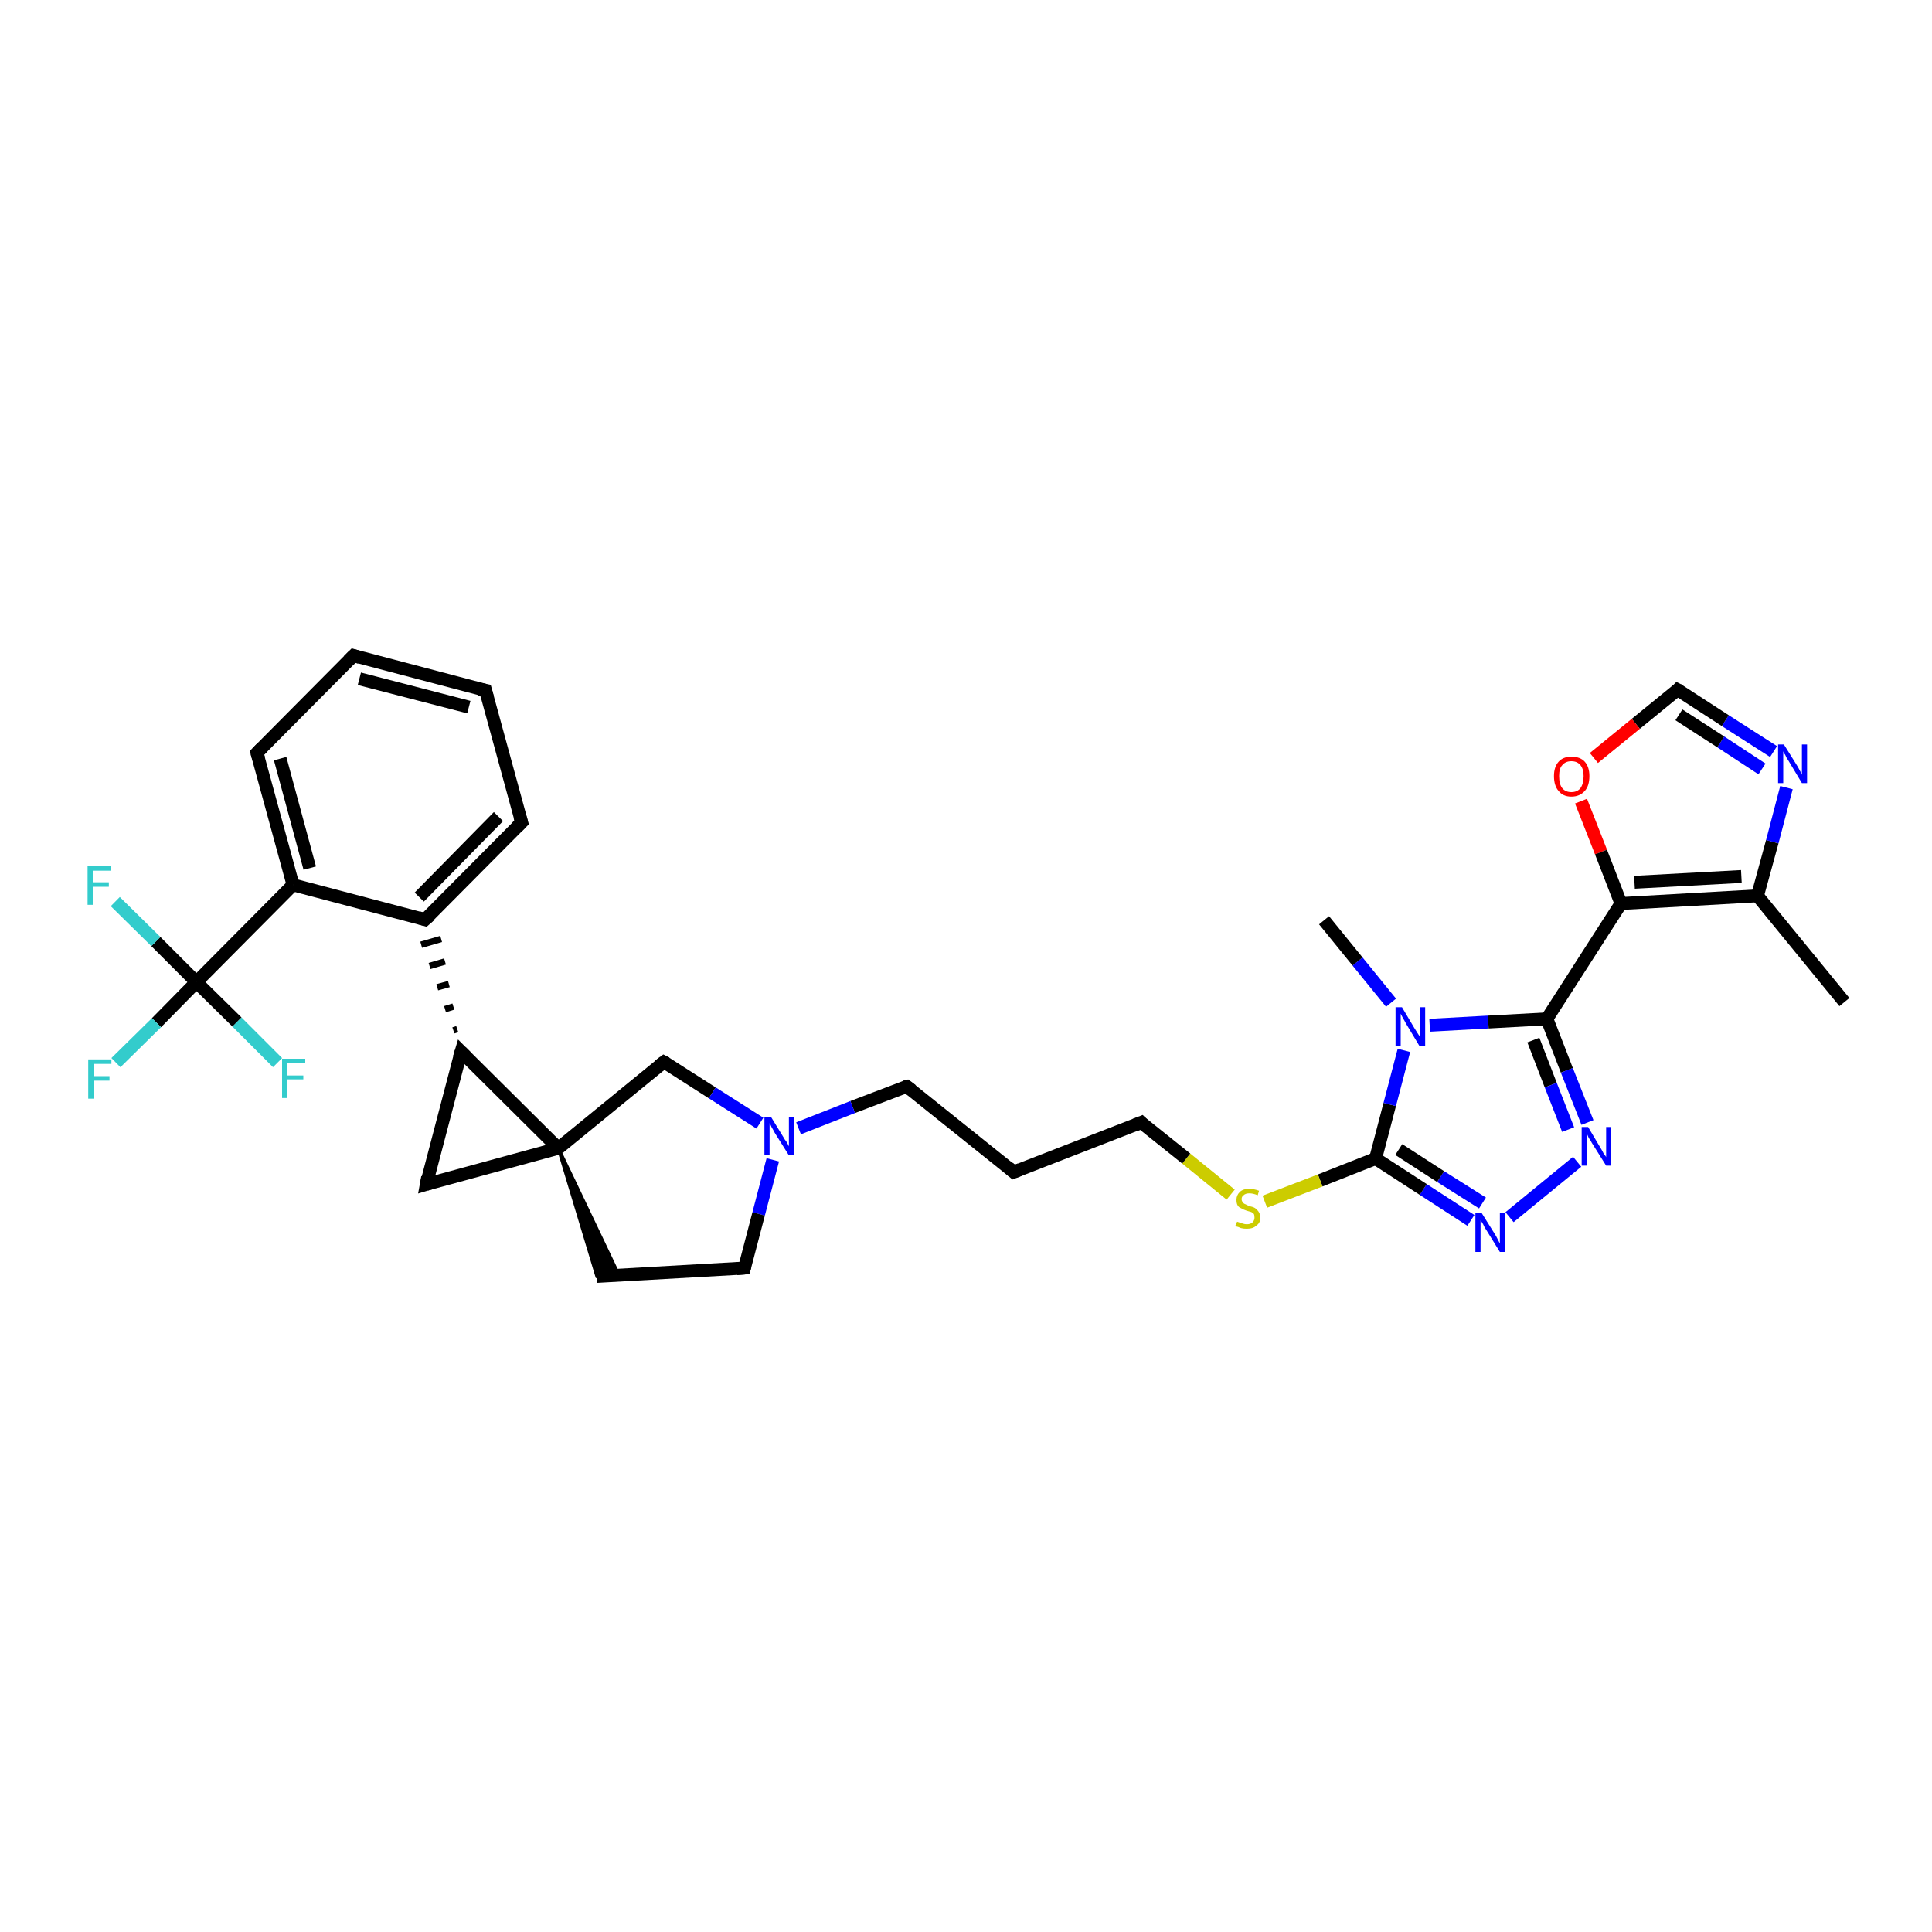 <?xml version='1.0' encoding='iso-8859-1'?>
<svg version='1.1' baseProfile='full'
              xmlns='http://www.w3.org/2000/svg'
                      xmlns:rdkit='http://www.rdkit.org/xml'
                      xmlns:xlink='http://www.w3.org/1999/xlink'
                  xml:space='preserve'
width='300px' height='300px' viewBox='0 0 300 300'>
<!-- END OF HEADER -->
<rect style='opacity:1.0;fill:#FFFFFF;stroke:none' width='300.0' height='300.0' x='0.0' y='0.0'> </rect>
<path class='bond-0 atom-0 atom-1' d='M 286.4,155.6 L 272.9,139.1' style='fill:none;fill-rule:evenodd;stroke:#000000;stroke-width:2.0px;stroke-linecap:butt;stroke-linejoin:miter;stroke-opacity:1' />
<path class='bond-1 atom-1 atom-2' d='M 272.9,139.1 L 275.2,130.7' style='fill:none;fill-rule:evenodd;stroke:#000000;stroke-width:2.0px;stroke-linecap:butt;stroke-linejoin:miter;stroke-opacity:1' />
<path class='bond-1 atom-1 atom-2' d='M 275.2,130.7 L 277.4,122.3' style='fill:none;fill-rule:evenodd;stroke:#0000FF;stroke-width:2.0px;stroke-linecap:butt;stroke-linejoin:miter;stroke-opacity:1' />
<path class='bond-2 atom-2 atom-3' d='M 275.4,116.7 L 267.9,111.9' style='fill:none;fill-rule:evenodd;stroke:#0000FF;stroke-width:2.0px;stroke-linecap:butt;stroke-linejoin:miter;stroke-opacity:1' />
<path class='bond-2 atom-2 atom-3' d='M 267.9,111.9 L 260.5,107.1' style='fill:none;fill-rule:evenodd;stroke:#000000;stroke-width:2.0px;stroke-linecap:butt;stroke-linejoin:miter;stroke-opacity:1' />
<path class='bond-2 atom-2 atom-3' d='M 273.6,119.4 L 267.2,115.2' style='fill:none;fill-rule:evenodd;stroke:#0000FF;stroke-width:2.0px;stroke-linecap:butt;stroke-linejoin:miter;stroke-opacity:1' />
<path class='bond-2 atom-2 atom-3' d='M 267.2,115.2 L 260.7,111.0' style='fill:none;fill-rule:evenodd;stroke:#000000;stroke-width:2.0px;stroke-linecap:butt;stroke-linejoin:miter;stroke-opacity:1' />
<path class='bond-3 atom-3 atom-4' d='M 260.5,107.1 L 254.0,112.4' style='fill:none;fill-rule:evenodd;stroke:#000000;stroke-width:2.0px;stroke-linecap:butt;stroke-linejoin:miter;stroke-opacity:1' />
<path class='bond-3 atom-3 atom-4' d='M 254.0,112.4 L 247.5,117.7' style='fill:none;fill-rule:evenodd;stroke:#FF0000;stroke-width:2.0px;stroke-linecap:butt;stroke-linejoin:miter;stroke-opacity:1' />
<path class='bond-4 atom-4 atom-5' d='M 245.5,124.4 L 248.6,132.3' style='fill:none;fill-rule:evenodd;stroke:#FF0000;stroke-width:2.0px;stroke-linecap:butt;stroke-linejoin:miter;stroke-opacity:1' />
<path class='bond-4 atom-4 atom-5' d='M 248.6,132.3 L 251.7,140.3' style='fill:none;fill-rule:evenodd;stroke:#000000;stroke-width:2.0px;stroke-linecap:butt;stroke-linejoin:miter;stroke-opacity:1' />
<path class='bond-5 atom-5 atom-6' d='M 251.7,140.3 L 240.2,158.2' style='fill:none;fill-rule:evenodd;stroke:#000000;stroke-width:2.0px;stroke-linecap:butt;stroke-linejoin:miter;stroke-opacity:1' />
<path class='bond-6 atom-6 atom-7' d='M 240.2,158.2 L 243.3,166.2' style='fill:none;fill-rule:evenodd;stroke:#000000;stroke-width:2.0px;stroke-linecap:butt;stroke-linejoin:miter;stroke-opacity:1' />
<path class='bond-6 atom-6 atom-7' d='M 243.3,166.2 L 246.5,174.3' style='fill:none;fill-rule:evenodd;stroke:#0000FF;stroke-width:2.0px;stroke-linecap:butt;stroke-linejoin:miter;stroke-opacity:1' />
<path class='bond-6 atom-6 atom-7' d='M 238.1,161.5 L 240.8,168.5' style='fill:none;fill-rule:evenodd;stroke:#000000;stroke-width:2.0px;stroke-linecap:butt;stroke-linejoin:miter;stroke-opacity:1' />
<path class='bond-6 atom-6 atom-7' d='M 240.8,168.5 L 243.5,175.4' style='fill:none;fill-rule:evenodd;stroke:#0000FF;stroke-width:2.0px;stroke-linecap:butt;stroke-linejoin:miter;stroke-opacity:1' />
<path class='bond-7 atom-7 atom-8' d='M 244.9,180.4 L 234.4,189.0' style='fill:none;fill-rule:evenodd;stroke:#0000FF;stroke-width:2.0px;stroke-linecap:butt;stroke-linejoin:miter;stroke-opacity:1' />
<path class='bond-8 atom-8 atom-9' d='M 228.4,189.5 L 221.0,184.7' style='fill:none;fill-rule:evenodd;stroke:#0000FF;stroke-width:2.0px;stroke-linecap:butt;stroke-linejoin:miter;stroke-opacity:1' />
<path class='bond-8 atom-8 atom-9' d='M 221.0,184.7 L 213.6,179.9' style='fill:none;fill-rule:evenodd;stroke:#000000;stroke-width:2.0px;stroke-linecap:butt;stroke-linejoin:miter;stroke-opacity:1' />
<path class='bond-8 atom-8 atom-9' d='M 230.2,186.8 L 223.7,182.7' style='fill:none;fill-rule:evenodd;stroke:#0000FF;stroke-width:2.0px;stroke-linecap:butt;stroke-linejoin:miter;stroke-opacity:1' />
<path class='bond-8 atom-8 atom-9' d='M 223.7,182.7 L 217.2,178.5' style='fill:none;fill-rule:evenodd;stroke:#000000;stroke-width:2.0px;stroke-linecap:butt;stroke-linejoin:miter;stroke-opacity:1' />
<path class='bond-9 atom-9 atom-10' d='M 213.6,179.9 L 205.0,183.3' style='fill:none;fill-rule:evenodd;stroke:#000000;stroke-width:2.0px;stroke-linecap:butt;stroke-linejoin:miter;stroke-opacity:1' />
<path class='bond-9 atom-9 atom-10' d='M 205.0,183.3 L 196.4,186.6' style='fill:none;fill-rule:evenodd;stroke:#CCCC00;stroke-width:2.0px;stroke-linecap:butt;stroke-linejoin:miter;stroke-opacity:1' />
<path class='bond-10 atom-10 atom-11' d='M 191.1,185.5 L 184.2,179.9' style='fill:none;fill-rule:evenodd;stroke:#CCCC00;stroke-width:2.0px;stroke-linecap:butt;stroke-linejoin:miter;stroke-opacity:1' />
<path class='bond-10 atom-10 atom-11' d='M 184.2,179.9 L 177.2,174.3' style='fill:none;fill-rule:evenodd;stroke:#000000;stroke-width:2.0px;stroke-linecap:butt;stroke-linejoin:miter;stroke-opacity:1' />
<path class='bond-11 atom-11 atom-12' d='M 177.2,174.3 L 157.4,182.0' style='fill:none;fill-rule:evenodd;stroke:#000000;stroke-width:2.0px;stroke-linecap:butt;stroke-linejoin:miter;stroke-opacity:1' />
<path class='bond-12 atom-12 atom-13' d='M 157.4,182.0 L 140.8,168.7' style='fill:none;fill-rule:evenodd;stroke:#000000;stroke-width:2.0px;stroke-linecap:butt;stroke-linejoin:miter;stroke-opacity:1' />
<path class='bond-13 atom-13 atom-14' d='M 140.8,168.7 L 132.4,171.9' style='fill:none;fill-rule:evenodd;stroke:#000000;stroke-width:2.0px;stroke-linecap:butt;stroke-linejoin:miter;stroke-opacity:1' />
<path class='bond-13 atom-13 atom-14' d='M 132.4,171.9 L 124.0,175.2' style='fill:none;fill-rule:evenodd;stroke:#0000FF;stroke-width:2.0px;stroke-linecap:butt;stroke-linejoin:miter;stroke-opacity:1' />
<path class='bond-14 atom-14 atom-15' d='M 120.0,180.1 L 117.8,188.5' style='fill:none;fill-rule:evenodd;stroke:#0000FF;stroke-width:2.0px;stroke-linecap:butt;stroke-linejoin:miter;stroke-opacity:1' />
<path class='bond-14 atom-14 atom-15' d='M 117.8,188.5 L 115.6,196.9' style='fill:none;fill-rule:evenodd;stroke:#000000;stroke-width:2.0px;stroke-linecap:butt;stroke-linejoin:miter;stroke-opacity:1' />
<path class='bond-15 atom-15 atom-16' d='M 115.6,196.9 L 92.7,198.2' style='fill:none;fill-rule:evenodd;stroke:#000000;stroke-width:2.0px;stroke-linecap:butt;stroke-linejoin:miter;stroke-opacity:1' />
<path class='bond-16 atom-17 atom-16' d='M 86.7,178.3 L 96.1,198.0 L 92.7,198.2 Z' style='fill:#000000;fill-rule:evenodd;fill-opacity:1;stroke:#000000;stroke-width:0.5px;stroke-linecap:butt;stroke-linejoin:miter;stroke-opacity:1;' />
<path class='bond-17 atom-17 atom-18' d='M 86.7,178.3 L 66.2,183.9' style='fill:none;fill-rule:evenodd;stroke:#000000;stroke-width:2.0px;stroke-linecap:butt;stroke-linejoin:miter;stroke-opacity:1' />
<path class='bond-18 atom-18 atom-19' d='M 66.2,183.9 L 71.6,163.3' style='fill:none;fill-rule:evenodd;stroke:#000000;stroke-width:2.0px;stroke-linecap:butt;stroke-linejoin:miter;stroke-opacity:1' />
<path class='bond-19 atom-19 atom-20' d='M 71.0,159.8 L 70.4,160.0' style='fill:none;fill-rule:evenodd;stroke:#000000;stroke-width:1.0px;stroke-linecap:butt;stroke-linejoin:miter;stroke-opacity:1' />
<path class='bond-19 atom-19 atom-20' d='M 70.4,156.3 L 69.1,156.7' style='fill:none;fill-rule:evenodd;stroke:#000000;stroke-width:1.0px;stroke-linecap:butt;stroke-linejoin:miter;stroke-opacity:1' />
<path class='bond-19 atom-19 atom-20' d='M 69.7,152.8 L 67.9,153.3' style='fill:none;fill-rule:evenodd;stroke:#000000;stroke-width:1.0px;stroke-linecap:butt;stroke-linejoin:miter;stroke-opacity:1' />
<path class='bond-19 atom-19 atom-20' d='M 69.1,149.3 L 66.7,150.0' style='fill:none;fill-rule:evenodd;stroke:#000000;stroke-width:1.0px;stroke-linecap:butt;stroke-linejoin:miter;stroke-opacity:1' />
<path class='bond-19 atom-19 atom-20' d='M 68.5,145.8 L 65.4,146.7' style='fill:none;fill-rule:evenodd;stroke:#000000;stroke-width:1.0px;stroke-linecap:butt;stroke-linejoin:miter;stroke-opacity:1' />
<path class='bond-20 atom-20 atom-21' d='M 66.0,142.8 L 81.0,127.7' style='fill:none;fill-rule:evenodd;stroke:#000000;stroke-width:2.0px;stroke-linecap:butt;stroke-linejoin:miter;stroke-opacity:1' />
<path class='bond-20 atom-20 atom-21' d='M 65.1,139.3 L 77.4,126.8' style='fill:none;fill-rule:evenodd;stroke:#000000;stroke-width:2.0px;stroke-linecap:butt;stroke-linejoin:miter;stroke-opacity:1' />
<path class='bond-21 atom-21 atom-22' d='M 81.0,127.7 L 75.4,107.2' style='fill:none;fill-rule:evenodd;stroke:#000000;stroke-width:2.0px;stroke-linecap:butt;stroke-linejoin:miter;stroke-opacity:1' />
<path class='bond-22 atom-22 atom-23' d='M 75.4,107.2 L 54.9,101.8' style='fill:none;fill-rule:evenodd;stroke:#000000;stroke-width:2.0px;stroke-linecap:butt;stroke-linejoin:miter;stroke-opacity:1' />
<path class='bond-22 atom-22 atom-23' d='M 72.8,109.8 L 55.8,105.4' style='fill:none;fill-rule:evenodd;stroke:#000000;stroke-width:2.0px;stroke-linecap:butt;stroke-linejoin:miter;stroke-opacity:1' />
<path class='bond-23 atom-23 atom-24' d='M 54.9,101.8 L 39.9,116.9' style='fill:none;fill-rule:evenodd;stroke:#000000;stroke-width:2.0px;stroke-linecap:butt;stroke-linejoin:miter;stroke-opacity:1' />
<path class='bond-24 atom-24 atom-25' d='M 39.9,116.9 L 45.5,137.4' style='fill:none;fill-rule:evenodd;stroke:#000000;stroke-width:2.0px;stroke-linecap:butt;stroke-linejoin:miter;stroke-opacity:1' />
<path class='bond-24 atom-24 atom-25' d='M 43.5,117.8 L 48.1,134.8' style='fill:none;fill-rule:evenodd;stroke:#000000;stroke-width:2.0px;stroke-linecap:butt;stroke-linejoin:miter;stroke-opacity:1' />
<path class='bond-25 atom-25 atom-26' d='M 45.5,137.4 L 30.5,152.5' style='fill:none;fill-rule:evenodd;stroke:#000000;stroke-width:2.0px;stroke-linecap:butt;stroke-linejoin:miter;stroke-opacity:1' />
<path class='bond-26 atom-26 atom-27' d='M 30.5,152.5 L 24.3,158.8' style='fill:none;fill-rule:evenodd;stroke:#000000;stroke-width:2.0px;stroke-linecap:butt;stroke-linejoin:miter;stroke-opacity:1' />
<path class='bond-26 atom-26 atom-27' d='M 24.3,158.8 L 18.0,165.0' style='fill:none;fill-rule:evenodd;stroke:#33CCCC;stroke-width:2.0px;stroke-linecap:butt;stroke-linejoin:miter;stroke-opacity:1' />
<path class='bond-27 atom-26 atom-28' d='M 30.5,152.5 L 24.2,146.2' style='fill:none;fill-rule:evenodd;stroke:#000000;stroke-width:2.0px;stroke-linecap:butt;stroke-linejoin:miter;stroke-opacity:1' />
<path class='bond-27 atom-26 atom-28' d='M 24.2,146.2 L 17.9,140.0' style='fill:none;fill-rule:evenodd;stroke:#33CCCC;stroke-width:2.0px;stroke-linecap:butt;stroke-linejoin:miter;stroke-opacity:1' />
<path class='bond-28 atom-26 atom-29' d='M 30.5,152.5 L 36.8,158.7' style='fill:none;fill-rule:evenodd;stroke:#000000;stroke-width:2.0px;stroke-linecap:butt;stroke-linejoin:miter;stroke-opacity:1' />
<path class='bond-28 atom-26 atom-29' d='M 36.8,158.7 L 43.1,165.0' style='fill:none;fill-rule:evenodd;stroke:#33CCCC;stroke-width:2.0px;stroke-linecap:butt;stroke-linejoin:miter;stroke-opacity:1' />
<path class='bond-29 atom-17 atom-30' d='M 86.7,178.3 L 103.1,164.9' style='fill:none;fill-rule:evenodd;stroke:#000000;stroke-width:2.0px;stroke-linecap:butt;stroke-linejoin:miter;stroke-opacity:1' />
<path class='bond-30 atom-9 atom-31' d='M 213.6,179.9 L 215.8,171.5' style='fill:none;fill-rule:evenodd;stroke:#000000;stroke-width:2.0px;stroke-linecap:butt;stroke-linejoin:miter;stroke-opacity:1' />
<path class='bond-30 atom-9 atom-31' d='M 215.8,171.5 L 218.0,163.1' style='fill:none;fill-rule:evenodd;stroke:#0000FF;stroke-width:2.0px;stroke-linecap:butt;stroke-linejoin:miter;stroke-opacity:1' />
<path class='bond-31 atom-31 atom-32' d='M 216.0,155.7 L 210.8,149.3' style='fill:none;fill-rule:evenodd;stroke:#0000FF;stroke-width:2.0px;stroke-linecap:butt;stroke-linejoin:miter;stroke-opacity:1' />
<path class='bond-31 atom-31 atom-32' d='M 210.8,149.3 L 205.6,142.9' style='fill:none;fill-rule:evenodd;stroke:#000000;stroke-width:2.0px;stroke-linecap:butt;stroke-linejoin:miter;stroke-opacity:1' />
<path class='bond-32 atom-5 atom-1' d='M 251.7,140.3 L 272.9,139.1' style='fill:none;fill-rule:evenodd;stroke:#000000;stroke-width:2.0px;stroke-linecap:butt;stroke-linejoin:miter;stroke-opacity:1' />
<path class='bond-32 atom-5 atom-1' d='M 253.8,137.0 L 270.4,136.1' style='fill:none;fill-rule:evenodd;stroke:#000000;stroke-width:2.0px;stroke-linecap:butt;stroke-linejoin:miter;stroke-opacity:1' />
<path class='bond-33 atom-31 atom-6' d='M 222.0,159.2 L 231.1,158.7' style='fill:none;fill-rule:evenodd;stroke:#0000FF;stroke-width:2.0px;stroke-linecap:butt;stroke-linejoin:miter;stroke-opacity:1' />
<path class='bond-33 atom-31 atom-6' d='M 231.1,158.7 L 240.2,158.2' style='fill:none;fill-rule:evenodd;stroke:#000000;stroke-width:2.0px;stroke-linecap:butt;stroke-linejoin:miter;stroke-opacity:1' />
<path class='bond-34 atom-30 atom-14' d='M 103.1,164.9 L 110.6,169.7' style='fill:none;fill-rule:evenodd;stroke:#000000;stroke-width:2.0px;stroke-linecap:butt;stroke-linejoin:miter;stroke-opacity:1' />
<path class='bond-34 atom-30 atom-14' d='M 110.6,169.7 L 118.0,174.4' style='fill:none;fill-rule:evenodd;stroke:#0000FF;stroke-width:2.0px;stroke-linecap:butt;stroke-linejoin:miter;stroke-opacity:1' />
<path class='bond-35 atom-19 atom-17' d='M 71.6,163.3 L 86.7,178.3' style='fill:none;fill-rule:evenodd;stroke:#000000;stroke-width:2.0px;stroke-linecap:butt;stroke-linejoin:miter;stroke-opacity:1' />
<path class='bond-36 atom-25 atom-20' d='M 45.5,137.4 L 66.0,142.8' style='fill:none;fill-rule:evenodd;stroke:#000000;stroke-width:2.0px;stroke-linecap:butt;stroke-linejoin:miter;stroke-opacity:1' />
<path d='M 260.9,107.3 L 260.5,107.1 L 260.2,107.4' style='fill:none;stroke:#000000;stroke-width:2.0px;stroke-linecap:butt;stroke-linejoin:miter;stroke-opacity:1;' />
<path d='M 177.5,174.6 L 177.2,174.3 L 176.2,174.7' style='fill:none;stroke:#000000;stroke-width:2.0px;stroke-linecap:butt;stroke-linejoin:miter;stroke-opacity:1;' />
<path d='M 158.4,181.6 L 157.4,182.0 L 156.6,181.3' style='fill:none;stroke:#000000;stroke-width:2.0px;stroke-linecap:butt;stroke-linejoin:miter;stroke-opacity:1;' />
<path d='M 141.6,169.3 L 140.8,168.7 L 140.4,168.8' style='fill:none;stroke:#000000;stroke-width:2.0px;stroke-linecap:butt;stroke-linejoin:miter;stroke-opacity:1;' />
<path d='M 115.7,196.5 L 115.6,196.9 L 114.4,197.0' style='fill:none;stroke:#000000;stroke-width:2.0px;stroke-linecap:butt;stroke-linejoin:miter;stroke-opacity:1;' />
<path d='M 67.2,183.6 L 66.2,183.9 L 66.4,182.8' style='fill:none;stroke:#000000;stroke-width:2.0px;stroke-linecap:butt;stroke-linejoin:miter;stroke-opacity:1;' />
<path d='M 71.3,164.3 L 71.6,163.3 L 72.4,164.1' style='fill:none;stroke:#000000;stroke-width:2.0px;stroke-linecap:butt;stroke-linejoin:miter;stroke-opacity:1;' />
<path d='M 66.8,142.1 L 66.0,142.8 L 65.0,142.5' style='fill:none;stroke:#000000;stroke-width:2.0px;stroke-linecap:butt;stroke-linejoin:miter;stroke-opacity:1;' />
<path d='M 80.2,128.5 L 81.0,127.7 L 80.7,126.7' style='fill:none;stroke:#000000;stroke-width:2.0px;stroke-linecap:butt;stroke-linejoin:miter;stroke-opacity:1;' />
<path d='M 75.7,108.3 L 75.4,107.2 L 74.4,107.0' style='fill:none;stroke:#000000;stroke-width:2.0px;stroke-linecap:butt;stroke-linejoin:miter;stroke-opacity:1;' />
<path d='M 55.9,102.1 L 54.9,101.8 L 54.1,102.6' style='fill:none;stroke:#000000;stroke-width:2.0px;stroke-linecap:butt;stroke-linejoin:miter;stroke-opacity:1;' />
<path d='M 40.7,116.1 L 39.9,116.9 L 40.2,117.9' style='fill:none;stroke:#000000;stroke-width:2.0px;stroke-linecap:butt;stroke-linejoin:miter;stroke-opacity:1;' />
<path d='M 102.3,165.5 L 103.1,164.9 L 103.5,165.1' style='fill:none;stroke:#000000;stroke-width:2.0px;stroke-linecap:butt;stroke-linejoin:miter;stroke-opacity:1;' />
<path class='atom-2' d='M 277.0 115.6
L 279.0 118.8
Q 279.2 119.1, 279.5 119.7
Q 279.8 120.2, 279.8 120.3
L 279.8 115.6
L 280.6 115.6
L 280.6 121.6
L 279.8 121.6
L 277.7 118.1
Q 277.4 117.7, 277.2 117.2
Q 276.9 116.8, 276.9 116.6
L 276.9 121.6
L 276.1 121.6
L 276.1 115.6
L 277.0 115.6
' fill='#0000FF'/>
<path class='atom-4' d='M 241.3 120.5
Q 241.3 119.1, 242.0 118.3
Q 242.7 117.5, 244.0 117.5
Q 245.4 117.5, 246.1 118.3
Q 246.8 119.1, 246.8 120.5
Q 246.8 122.0, 246.1 122.8
Q 245.3 123.7, 244.0 123.7
Q 242.7 123.7, 242.0 122.8
Q 241.3 122.0, 241.3 120.5
M 244.0 123.0
Q 244.9 123.0, 245.4 122.4
Q 245.9 121.7, 245.9 120.5
Q 245.9 119.4, 245.4 118.8
Q 244.9 118.2, 244.0 118.2
Q 243.1 118.2, 242.6 118.8
Q 242.1 119.3, 242.1 120.5
Q 242.1 121.8, 242.6 122.4
Q 243.1 123.0, 244.0 123.0
' fill='#FF0000'/>
<path class='atom-7' d='M 246.6 175.0
L 248.5 178.2
Q 248.7 178.5, 249.0 179.1
Q 249.4 179.6, 249.4 179.7
L 249.4 175.0
L 250.2 175.0
L 250.2 181.0
L 249.4 181.0
L 247.2 177.5
Q 247.0 177.1, 246.7 176.7
Q 246.5 176.2, 246.4 176.0
L 246.4 181.0
L 245.6 181.0
L 245.6 175.0
L 246.6 175.0
' fill='#0000FF'/>
<path class='atom-8' d='M 230.1 188.4
L 232.1 191.6
Q 232.3 191.9, 232.6 192.5
Q 232.9 193.1, 232.9 193.1
L 232.9 188.4
L 233.7 188.4
L 233.7 194.4
L 232.9 194.4
L 230.8 191.0
Q 230.5 190.6, 230.3 190.1
Q 230.0 189.6, 229.9 189.5
L 229.9 194.4
L 229.1 194.4
L 229.1 188.4
L 230.1 188.4
' fill='#0000FF'/>
<path class='atom-10' d='M 192.1 189.7
Q 192.1 189.7, 192.4 189.8
Q 192.7 189.9, 193.0 190.0
Q 193.3 190.1, 193.6 190.1
Q 194.2 190.1, 194.5 189.8
Q 194.8 189.5, 194.8 189.1
Q 194.8 188.7, 194.7 188.5
Q 194.5 188.3, 194.3 188.2
Q 194.0 188.1, 193.6 188.0
Q 193.0 187.8, 192.7 187.6
Q 192.4 187.5, 192.2 187.2
Q 192.0 186.9, 192.0 186.3
Q 192.0 185.6, 192.5 185.1
Q 193.0 184.6, 194.0 184.6
Q 194.7 184.6, 195.5 184.9
L 195.3 185.6
Q 194.6 185.3, 194.0 185.3
Q 193.4 185.3, 193.1 185.6
Q 192.8 185.8, 192.8 186.2
Q 192.8 186.5, 193.0 186.7
Q 193.1 186.9, 193.4 187.0
Q 193.6 187.1, 194.0 187.3
Q 194.6 187.4, 194.9 187.6
Q 195.2 187.8, 195.4 188.1
Q 195.7 188.5, 195.7 189.1
Q 195.7 189.9, 195.1 190.3
Q 194.6 190.8, 193.6 190.8
Q 193.1 190.8, 192.7 190.7
Q 192.3 190.5, 191.8 190.4
L 192.1 189.7
' fill='#CCCC00'/>
<path class='atom-14' d='M 119.7 173.4
L 121.6 176.5
Q 121.8 176.9, 122.2 177.4
Q 122.5 178.0, 122.5 178.0
L 122.5 173.4
L 123.3 173.4
L 123.3 179.4
L 122.5 179.4
L 120.3 175.9
Q 120.1 175.5, 119.8 175.0
Q 119.6 174.5, 119.5 174.4
L 119.5 179.4
L 118.7 179.4
L 118.7 173.4
L 119.7 173.4
' fill='#0000FF'/>
<path class='atom-27' d='M 13.7 164.5
L 17.3 164.5
L 17.3 165.2
L 14.6 165.2
L 14.6 167.1
L 17.0 167.1
L 17.0 167.8
L 14.6 167.8
L 14.6 170.6
L 13.7 170.6
L 13.7 164.5
' fill='#33CCCC'/>
<path class='atom-28' d='M 13.6 134.5
L 17.2 134.5
L 17.2 135.2
L 14.4 135.2
L 14.4 137.0
L 16.9 137.0
L 16.9 137.7
L 14.4 137.7
L 14.4 140.5
L 13.6 140.5
L 13.6 134.5
' fill='#33CCCC'/>
<path class='atom-29' d='M 43.8 164.4
L 47.4 164.4
L 47.4 165.1
L 44.6 165.1
L 44.6 167.0
L 47.1 167.0
L 47.1 167.6
L 44.6 167.6
L 44.6 170.5
L 43.8 170.5
L 43.8 164.4
' fill='#33CCCC'/>
<path class='atom-31' d='M 217.7 156.4
L 219.6 159.6
Q 219.8 159.9, 220.1 160.4
Q 220.5 161.0, 220.5 161.0
L 220.5 156.4
L 221.3 156.4
L 221.3 162.4
L 220.4 162.4
L 218.3 158.9
Q 218.1 158.5, 217.8 158.0
Q 217.6 157.6, 217.5 157.4
L 217.5 162.4
L 216.7 162.4
L 216.7 156.4
L 217.7 156.4
' fill='#0000FF'/>
</svg>
